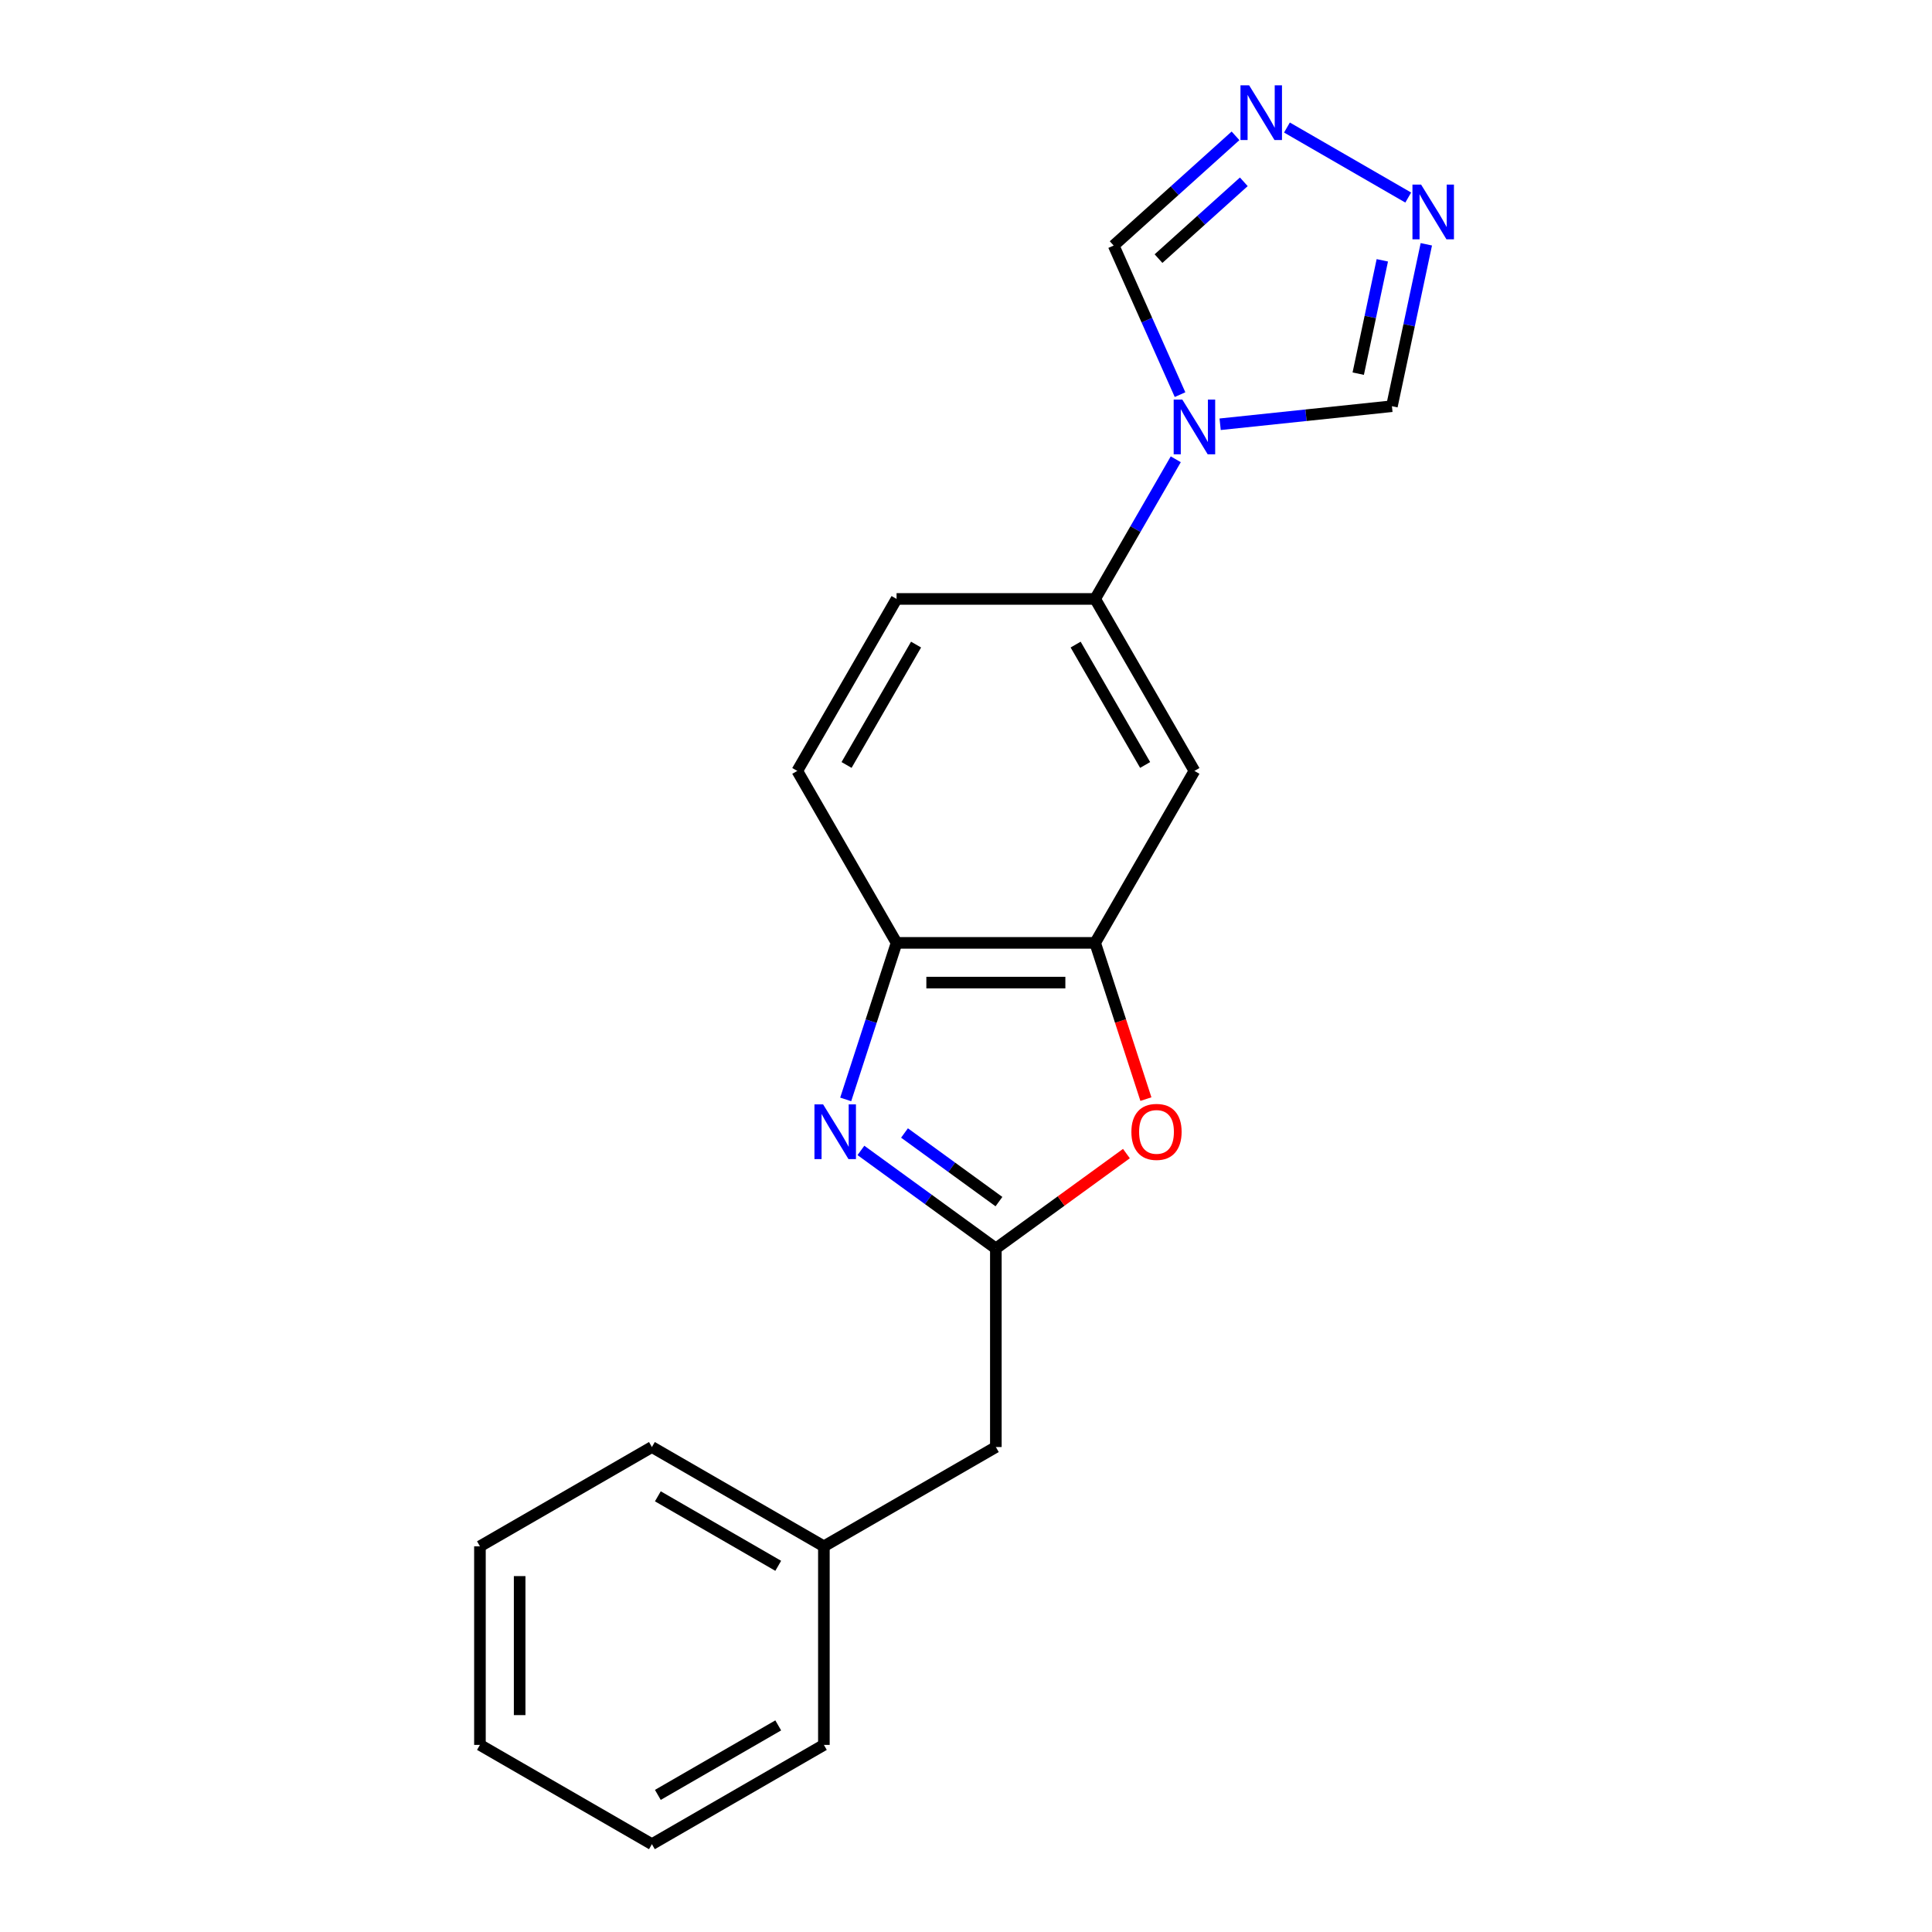 <?xml version='1.0' encoding='iso-8859-1'?>
<svg version='1.1' baseProfile='full'
              xmlns='http://www.w3.org/2000/svg'
                      xmlns:rdkit='http://www.rdkit.org/xml'
                      xmlns:xlink='http://www.w3.org/1999/xlink'
                  xml:space='preserve'
width='1000px' height='1000px' viewBox='0 0 1000 1000'>
<!-- END OF HEADER -->
<rect style='opacity:1.0;fill:#FFFFFF;stroke:none' width='1000' height='1000' x='0' y='0'> </rect>
<path class='bond-0' d='M 445.609,595.454 L 480.53,620.826' style='fill:none;fill-rule:evenodd;stroke:#0000FF;stroke-width:6px;stroke-linecap:butt;stroke-linejoin:miter;stroke-opacity:1' />
<path class='bond-0' d='M 480.53,620.826 L 515.452,646.198' style='fill:none;fill-rule:evenodd;stroke:#000000;stroke-width:6px;stroke-linecap:butt;stroke-linejoin:miter;stroke-opacity:1' />
<path class='bond-0' d='M 468.168,586.435 L 492.613,604.196' style='fill:none;fill-rule:evenodd;stroke:#0000FF;stroke-width:6px;stroke-linecap:butt;stroke-linejoin:miter;stroke-opacity:1' />
<path class='bond-0' d='M 492.613,604.196 L 517.058,621.956' style='fill:none;fill-rule:evenodd;stroke:#000000;stroke-width:6px;stroke-linecap:butt;stroke-linejoin:miter;stroke-opacity:1' />
<path class='bond-6' d='M 437.735,569.055 L 450.898,528.544' style='fill:none;fill-rule:evenodd;stroke:#0000FF;stroke-width:6px;stroke-linecap:butt;stroke-linejoin:miter;stroke-opacity:1' />
<path class='bond-6' d='M 450.898,528.544 L 464.06,488.032' style='fill:none;fill-rule:evenodd;stroke:#000000;stroke-width:6px;stroke-linecap:butt;stroke-linejoin:miter;stroke-opacity:1' />
<path class='bond-2' d='M 515.452,646.198 L 549.243,621.647' style='fill:none;fill-rule:evenodd;stroke:#000000;stroke-width:6px;stroke-linecap:butt;stroke-linejoin:miter;stroke-opacity:1' />
<path class='bond-2' d='M 549.243,621.647 L 583.035,597.096' style='fill:none;fill-rule:evenodd;stroke:#FF0000;stroke-width:6px;stroke-linecap:butt;stroke-linejoin:miter;stroke-opacity:1' />
<path class='bond-13' d='M 515.452,646.198 L 515.452,748.981' style='fill:none;fill-rule:evenodd;stroke:#000000;stroke-width:6px;stroke-linecap:butt;stroke-linejoin:miter;stroke-opacity:1' />
<path class='bond-1' d='M 608.575,237.726 L 587.709,273.867' style='fill:none;fill-rule:evenodd;stroke:#0000FF;stroke-width:6px;stroke-linecap:butt;stroke-linejoin:miter;stroke-opacity:1' />
<path class='bond-1' d='M 587.709,273.867 L 566.843,310.008' style='fill:none;fill-rule:evenodd;stroke:#000000;stroke-width:6px;stroke-linecap:butt;stroke-linejoin:miter;stroke-opacity:1' />
<path class='bond-9' d='M 610.786,204.266 L 593.607,165.683' style='fill:none;fill-rule:evenodd;stroke:#0000FF;stroke-width:6px;stroke-linecap:butt;stroke-linejoin:miter;stroke-opacity:1' />
<path class='bond-9' d='M 593.607,165.683 L 576.429,127.1' style='fill:none;fill-rule:evenodd;stroke:#000000;stroke-width:6px;stroke-linecap:butt;stroke-linejoin:miter;stroke-opacity:1' />
<path class='bond-10' d='M 631.544,219.597 L 675.999,214.925' style='fill:none;fill-rule:evenodd;stroke:#0000FF;stroke-width:6px;stroke-linecap:butt;stroke-linejoin:miter;stroke-opacity:1' />
<path class='bond-10' d='M 675.999,214.925 L 720.453,210.252' style='fill:none;fill-rule:evenodd;stroke:#000000;stroke-width:6px;stroke-linecap:butt;stroke-linejoin:miter;stroke-opacity:1' />
<path class='bond-20' d='M 593.117,568.895 L 579.98,528.464' style='fill:none;fill-rule:evenodd;stroke:#FF0000;stroke-width:6px;stroke-linecap:butt;stroke-linejoin:miter;stroke-opacity:1' />
<path class='bond-20' d='M 579.98,528.464 L 566.843,488.032' style='fill:none;fill-rule:evenodd;stroke:#000000;stroke-width:6px;stroke-linecap:butt;stroke-linejoin:miter;stroke-opacity:1' />
<path class='bond-3' d='M 566.843,488.032 L 464.06,488.032' style='fill:none;fill-rule:evenodd;stroke:#000000;stroke-width:6px;stroke-linecap:butt;stroke-linejoin:miter;stroke-opacity:1' />
<path class='bond-3' d='M 551.426,508.589 L 479.478,508.589' style='fill:none;fill-rule:evenodd;stroke:#000000;stroke-width:6px;stroke-linecap:butt;stroke-linejoin:miter;stroke-opacity:1' />
<path class='bond-8' d='M 566.843,488.032 L 618.234,399.02' style='fill:none;fill-rule:evenodd;stroke:#000000;stroke-width:6px;stroke-linecap:butt;stroke-linejoin:miter;stroke-opacity:1' />
<path class='bond-4' d='M 639.501,70.309 L 607.965,98.704' style='fill:none;fill-rule:evenodd;stroke:#0000FF;stroke-width:6px;stroke-linecap:butt;stroke-linejoin:miter;stroke-opacity:1' />
<path class='bond-4' d='M 607.965,98.704 L 576.429,127.1' style='fill:none;fill-rule:evenodd;stroke:#000000;stroke-width:6px;stroke-linecap:butt;stroke-linejoin:miter;stroke-opacity:1' />
<path class='bond-4' d='M 643.795,94.104 L 621.72,113.981' style='fill:none;fill-rule:evenodd;stroke:#0000FF;stroke-width:6px;stroke-linecap:butt;stroke-linejoin:miter;stroke-opacity:1' />
<path class='bond-4' d='M 621.72,113.981 L 599.645,133.857' style='fill:none;fill-rule:evenodd;stroke:#000000;stroke-width:6px;stroke-linecap:butt;stroke-linejoin:miter;stroke-opacity:1' />
<path class='bond-23' d='M 666.12,66.009 L 728.898,102.253' style='fill:none;fill-rule:evenodd;stroke:#0000FF;stroke-width:6px;stroke-linecap:butt;stroke-linejoin:miter;stroke-opacity:1' />
<path class='bond-5' d='M 738.267,126.445 L 729.36,168.349' style='fill:none;fill-rule:evenodd;stroke:#0000FF;stroke-width:6px;stroke-linecap:butt;stroke-linejoin:miter;stroke-opacity:1' />
<path class='bond-5' d='M 729.36,168.349 L 720.453,210.252' style='fill:none;fill-rule:evenodd;stroke:#000000;stroke-width:6px;stroke-linecap:butt;stroke-linejoin:miter;stroke-opacity:1' />
<path class='bond-5' d='M 715.488,134.743 L 709.253,164.075' style='fill:none;fill-rule:evenodd;stroke:#0000FF;stroke-width:6px;stroke-linecap:butt;stroke-linejoin:miter;stroke-opacity:1' />
<path class='bond-5' d='M 709.253,164.075 L 703.018,193.407' style='fill:none;fill-rule:evenodd;stroke:#000000;stroke-width:6px;stroke-linecap:butt;stroke-linejoin:miter;stroke-opacity:1' />
<path class='bond-11' d='M 464.06,488.032 L 412.669,399.02' style='fill:none;fill-rule:evenodd;stroke:#000000;stroke-width:6px;stroke-linecap:butt;stroke-linejoin:miter;stroke-opacity:1' />
<path class='bond-7' d='M 566.843,310.008 L 464.06,310.008' style='fill:none;fill-rule:evenodd;stroke:#000000;stroke-width:6px;stroke-linecap:butt;stroke-linejoin:miter;stroke-opacity:1' />
<path class='bond-21' d='M 566.843,310.008 L 618.234,399.02' style='fill:none;fill-rule:evenodd;stroke:#000000;stroke-width:6px;stroke-linecap:butt;stroke-linejoin:miter;stroke-opacity:1' />
<path class='bond-21' d='M 556.749,333.638 L 592.723,395.947' style='fill:none;fill-rule:evenodd;stroke:#000000;stroke-width:6px;stroke-linecap:butt;stroke-linejoin:miter;stroke-opacity:1' />
<path class='bond-12' d='M 412.669,399.02 L 464.06,310.008' style='fill:none;fill-rule:evenodd;stroke:#000000;stroke-width:6px;stroke-linecap:butt;stroke-linejoin:miter;stroke-opacity:1' />
<path class='bond-12' d='M 438.18,395.947 L 474.154,333.638' style='fill:none;fill-rule:evenodd;stroke:#000000;stroke-width:6px;stroke-linecap:butt;stroke-linejoin:miter;stroke-opacity:1' />
<path class='bond-14' d='M 515.452,748.981 L 426.44,800.372' style='fill:none;fill-rule:evenodd;stroke:#000000;stroke-width:6px;stroke-linecap:butt;stroke-linejoin:miter;stroke-opacity:1' />
<path class='bond-15' d='M 426.44,800.372 L 337.427,748.981' style='fill:none;fill-rule:evenodd;stroke:#000000;stroke-width:6px;stroke-linecap:butt;stroke-linejoin:miter;stroke-opacity:1' />
<path class='bond-15' d='M 402.809,810.466 L 340.501,774.492' style='fill:none;fill-rule:evenodd;stroke:#000000;stroke-width:6px;stroke-linecap:butt;stroke-linejoin:miter;stroke-opacity:1' />
<path class='bond-16' d='M 426.44,800.372 L 426.44,903.154' style='fill:none;fill-rule:evenodd;stroke:#000000;stroke-width:6px;stroke-linecap:butt;stroke-linejoin:miter;stroke-opacity:1' />
<path class='bond-18' d='M 337.427,748.981 L 248.415,800.372' style='fill:none;fill-rule:evenodd;stroke:#000000;stroke-width:6px;stroke-linecap:butt;stroke-linejoin:miter;stroke-opacity:1' />
<path class='bond-17' d='M 426.44,903.154 L 337.427,954.545' style='fill:none;fill-rule:evenodd;stroke:#000000;stroke-width:6px;stroke-linecap:butt;stroke-linejoin:miter;stroke-opacity:1' />
<path class='bond-17' d='M 402.809,893.061 L 340.501,929.034' style='fill:none;fill-rule:evenodd;stroke:#000000;stroke-width:6px;stroke-linecap:butt;stroke-linejoin:miter;stroke-opacity:1' />
<path class='bond-19' d='M 337.427,954.545 L 248.415,903.154' style='fill:none;fill-rule:evenodd;stroke:#000000;stroke-width:6px;stroke-linecap:butt;stroke-linejoin:miter;stroke-opacity:1' />
<path class='bond-22' d='M 248.415,800.372 L 248.415,903.154' style='fill:none;fill-rule:evenodd;stroke:#000000;stroke-width:6px;stroke-linecap:butt;stroke-linejoin:miter;stroke-opacity:1' />
<path class='bond-22' d='M 268.972,815.789 L 268.972,887.737' style='fill:none;fill-rule:evenodd;stroke:#000000;stroke-width:6px;stroke-linecap:butt;stroke-linejoin:miter;stroke-opacity:1' />
<path  class='atom-0' d='M 426.039 571.624
L 435.319 586.624
Q 436.239 588.104, 437.719 590.784
Q 439.199 593.464, 439.279 593.624
L 439.279 571.624
L 443.039 571.624
L 443.039 599.944
L 439.159 599.944
L 429.199 583.544
Q 428.039 581.624, 426.799 579.424
Q 425.599 577.224, 425.239 576.544
L 425.239 599.944
L 421.559 599.944
L 421.559 571.624
L 426.039 571.624
' fill='#0000FF'/>
<path  class='atom-2' d='M 611.974 206.836
L 621.254 221.836
Q 622.174 223.316, 623.654 225.996
Q 625.134 228.676, 625.214 228.836
L 625.214 206.836
L 628.974 206.836
L 628.974 235.156
L 625.094 235.156
L 615.134 218.756
Q 613.974 216.836, 612.734 214.636
Q 611.534 212.436, 611.174 211.756
L 611.174 235.156
L 607.494 235.156
L 607.494 206.836
L 611.974 206.836
' fill='#0000FF'/>
<path  class='atom-3' d='M 585.604 585.864
Q 585.604 579.064, 588.964 575.264
Q 592.324 571.464, 598.604 571.464
Q 604.884 571.464, 608.244 575.264
Q 611.604 579.064, 611.604 585.864
Q 611.604 592.744, 608.204 596.664
Q 604.804 600.544, 598.604 600.544
Q 592.364 600.544, 588.964 596.664
Q 585.604 592.784, 585.604 585.864
M 598.604 597.344
Q 602.924 597.344, 605.244 594.464
Q 607.604 591.544, 607.604 585.864
Q 607.604 580.304, 605.244 577.504
Q 602.924 574.664, 598.604 574.664
Q 594.284 574.664, 591.924 577.464
Q 589.604 580.264, 589.604 585.864
Q 589.604 591.584, 591.924 594.464
Q 594.284 597.344, 598.604 597.344
' fill='#FF0000'/>
<path  class='atom-5' d='M 646.551 44.165
L 655.831 59.165
Q 656.751 60.645, 658.231 63.325
Q 659.711 66.005, 659.791 66.165
L 659.791 44.165
L 663.551 44.165
L 663.551 72.485
L 659.671 72.485
L 649.711 56.085
Q 648.551 54.165, 647.311 51.965
Q 646.111 49.765, 645.751 49.085
L 645.751 72.485
L 642.071 72.485
L 642.071 44.165
L 646.551 44.165
' fill='#0000FF'/>
<path  class='atom-6' d='M 735.563 95.556
L 744.843 110.556
Q 745.763 112.036, 747.243 114.716
Q 748.723 117.396, 748.803 117.556
L 748.803 95.556
L 752.563 95.556
L 752.563 123.876
L 748.683 123.876
L 738.723 107.476
Q 737.563 105.556, 736.323 103.356
Q 735.123 101.156, 734.763 100.476
L 734.763 123.876
L 731.083 123.876
L 731.083 95.556
L 735.563 95.556
' fill='#0000FF'/>
</svg>
